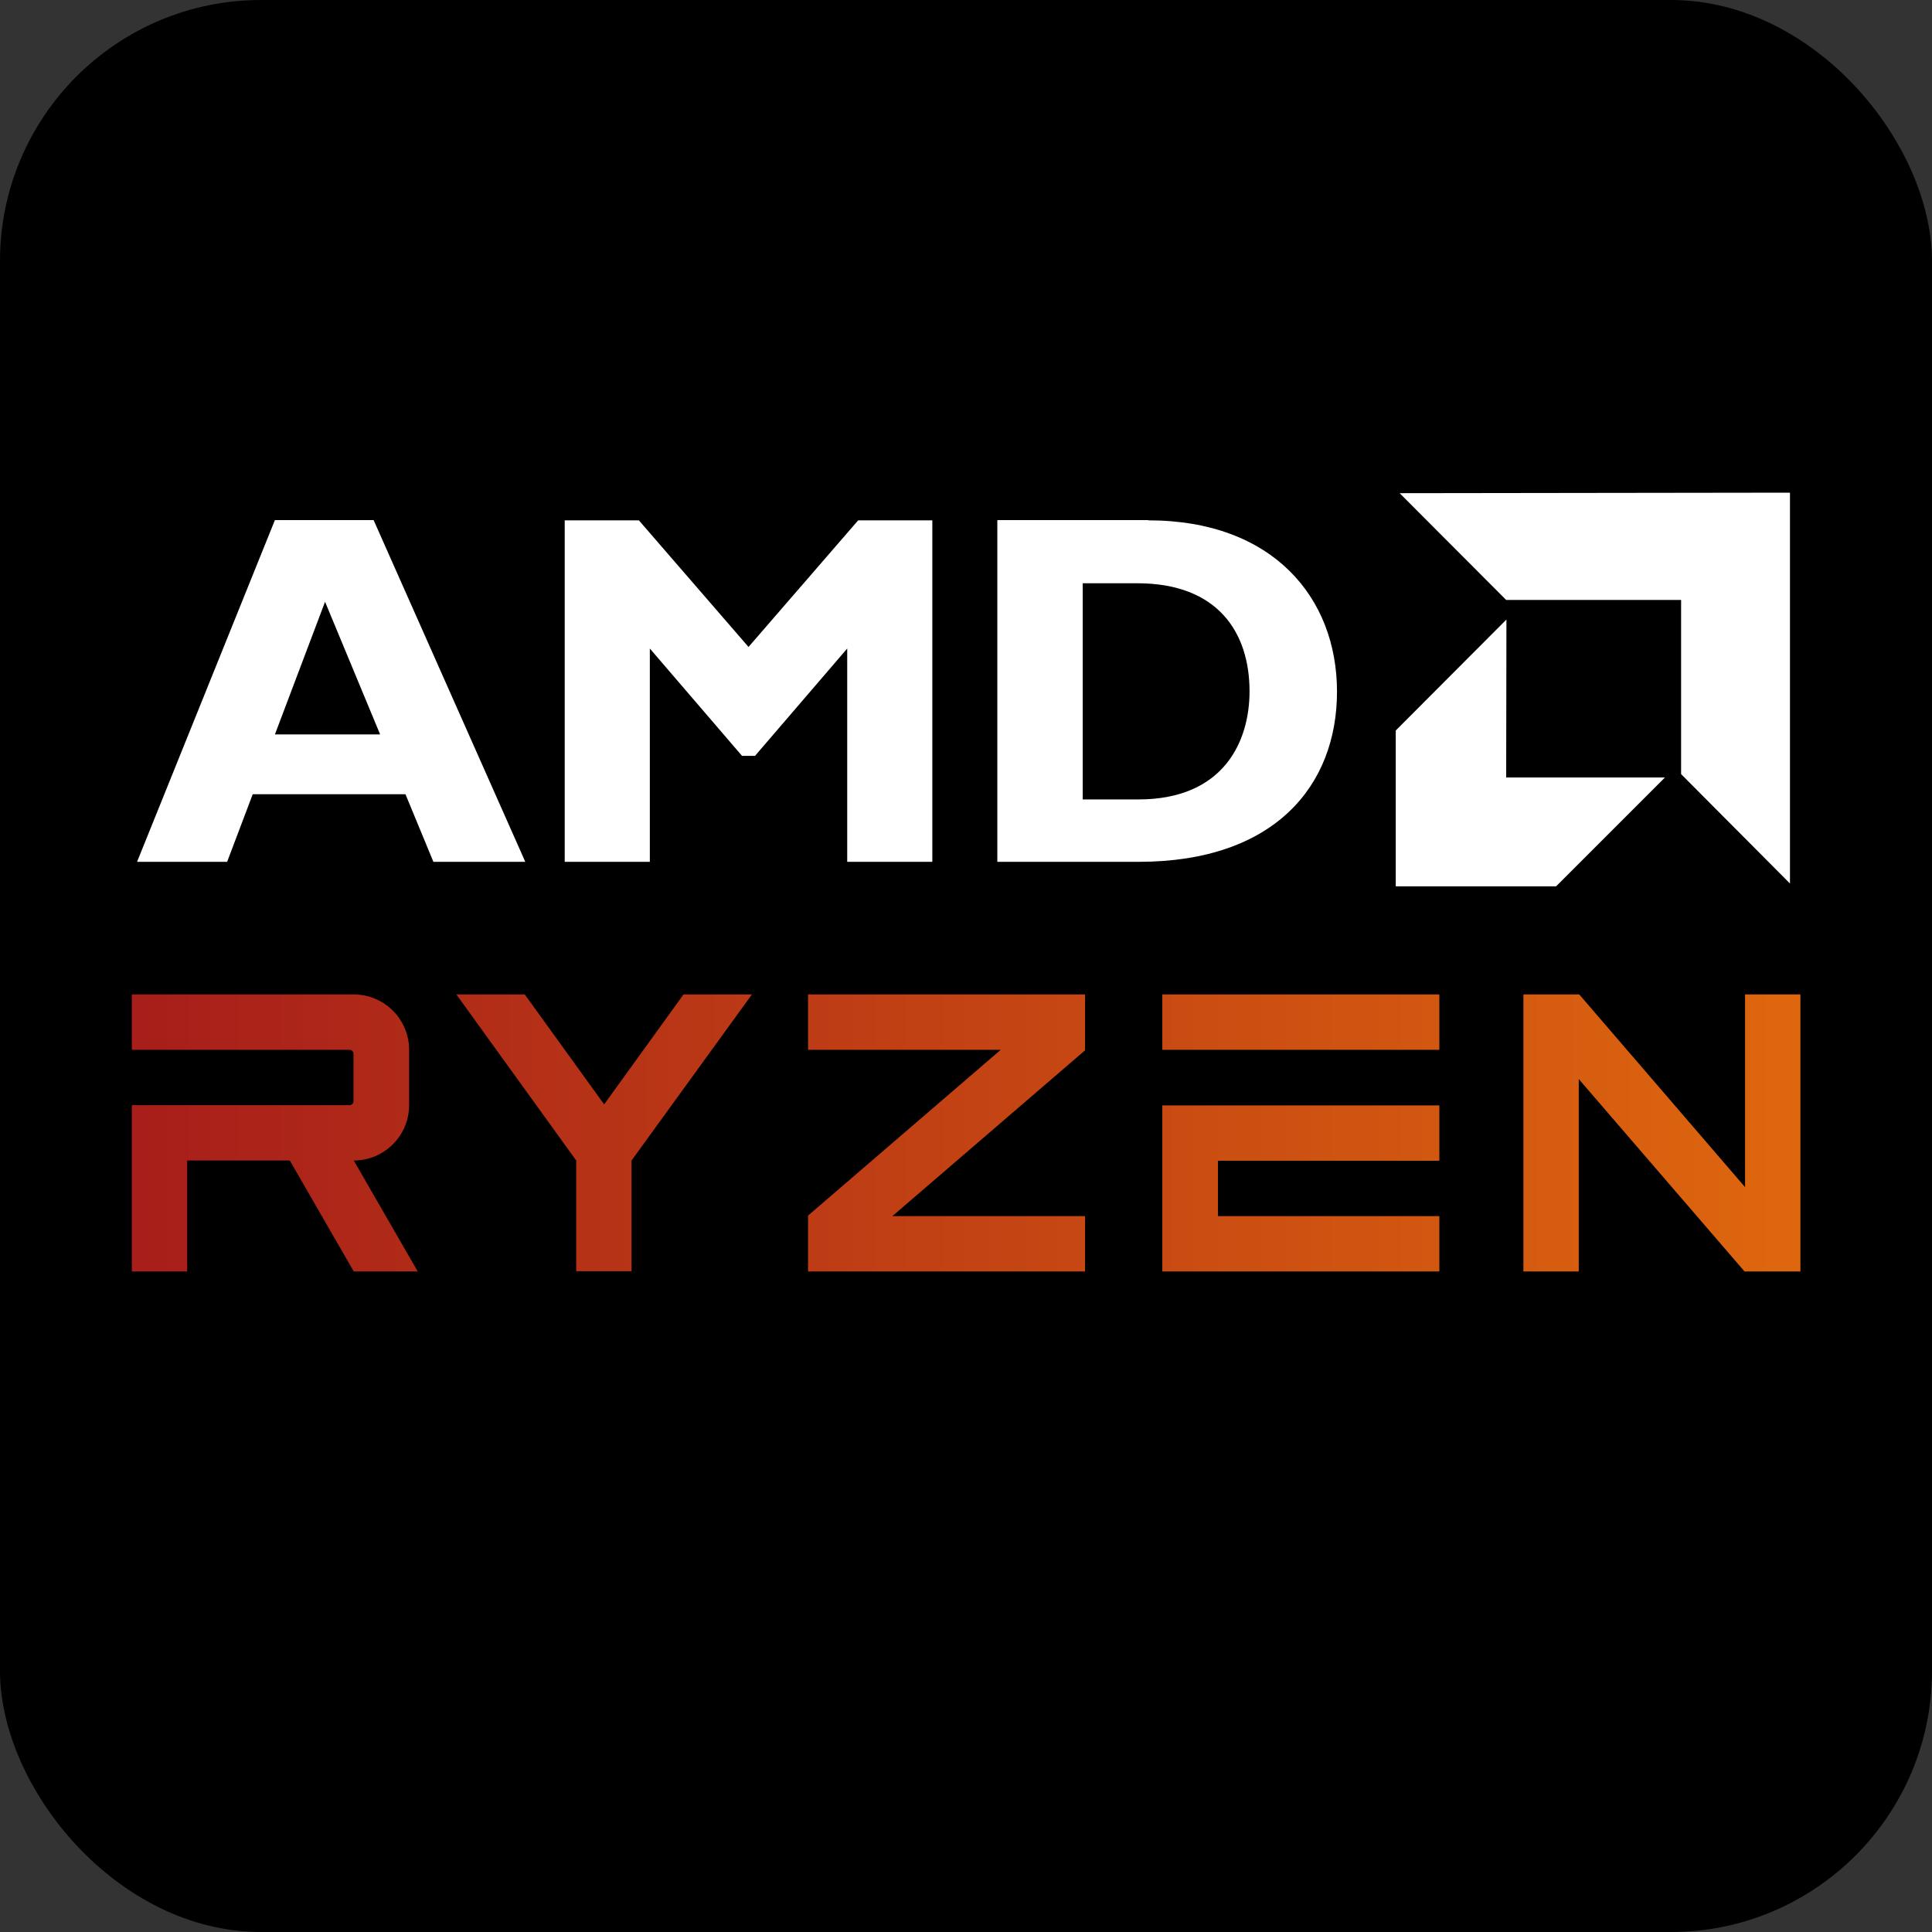 <?xml version="1.0" encoding="UTF-8"?>
<svg xmlns="http://www.w3.org/2000/svg" xmlns:xlink="http://www.w3.org/1999/xlink" id="Livello_2" data-name="Livello 2" width="74" height="74" viewBox="0 0 74 74">
  <rect x="0" y="0" width="74" height="74" fill="#333333" stroke="none"/>
  <defs>
    <style>
      .cls-1 {
        fill: url(#Sfumatura_senza_nome_5);
      }

      .cls-2 {
        fill: #fff;
        fill-rule: evenodd;
      }
    </style>
    <linearGradient id="Sfumatura_senza_nome_5" data-name="Sfumatura senza nome 5" x1="5.05" y1="43.39" x2="68.95" y2="43.39" gradientUnits="userSpaceOnUse">
      <stop offset="0" stop-color="#a71e1a"></stop>
      <stop offset="1" stop-color="#de670e"></stop>
    </linearGradient>
  </defs>
  <g id="Icons">
    <g id="AMD_Ryzen_logo" data-name="AMD Ryzen logo">
      <rect width="74" height="74" rx="10" ry="10"></rect>
      <g>
        <path id="Ryzen" class="cls-1" d="m30.95,40.21v-2.12h10.61v2.14l-7.38,6.35h7.38v2.12h-10.61v-2.14l7.38-6.35h-7.38Zm-7.81,2.09l-3.04-4.21h-2.62l4.59,6.36v4.24h2.12v-4.24l4.61-6.36h-2.62l-3.04,4.21h0Zm21.38-2.09h10.61v-2.12h-10.61v2.12h0Zm0,2.12v6.37h10.61v-2.12h-8.48v-2.12h8.48v-2.12h-10.61Zm-37.34,2.12h3.92l2.45,4.25h2.45l-2.45-4.25h0c1.17,0,2.12-.95,2.12-2.12v-2.12c0-1.17-.95-2.12-2.12-2.12H5.05v2.12h8.34c.08,0,.15.07.15.15v1.82c0,.08-.07.15-.15.15H5.05v6.37h2.12v-4.25h0Zm59.66-6.36v7.38l-6.35-7.38h-2.14v10.61h2.12v-7.37l6.35,7.37h2.14v-10.61h-2.12Z"></path>
        <g id="AMD">
          <path class="cls-2" d="m20.11,33.01h-3.51l-1.07-2.59h-5.85l-.98,2.59h-3.45l5.28-13.09h3.78l5.81,13.09h0Zm-7.66-9.96l-1.92,5.08h4.03l-2.11-5.08h0Z"></path>
          <polygon class="cls-2" points="32.87 19.93 35.71 19.93 35.71 33.01 32.45 33.01 32.45 24.84 28.92 28.95 28.42 28.95 24.89 24.84 24.89 33.01 21.63 33.01 21.63 19.93 24.47 19.93 28.67 24.78 32.87 19.93 32.87 19.93"></polygon>
          <path class="cls-2" d="m43.98,19.93c4.78,0,7.23,2.97,7.23,6.56s-2.38,6.52-7.6,6.52h-5.41v-13.09h5.78Zm-2.51,10.69h2.13c3.28,0,4.26-2.23,4.26-4.14,0-2.25-1.21-4.14-4.3-4.14h-2.09v8.29h0Z"></path>
          <polygon class="cls-2" points="64.39 22.98 57.69 22.98 53.61 18.89 68.56 18.87 68.56 33.84 64.39 29.65 64.39 22.98 64.39 22.98"></polygon>
          <polygon class="cls-2" points="57.69 29.78 57.7 23.73 53.46 27.98 53.46 33.95 59.6 33.95 63.77 29.78 57.69 29.78 57.69 29.78"></polygon>
        </g>
      </g>
    </g>
  </g>
</svg>
